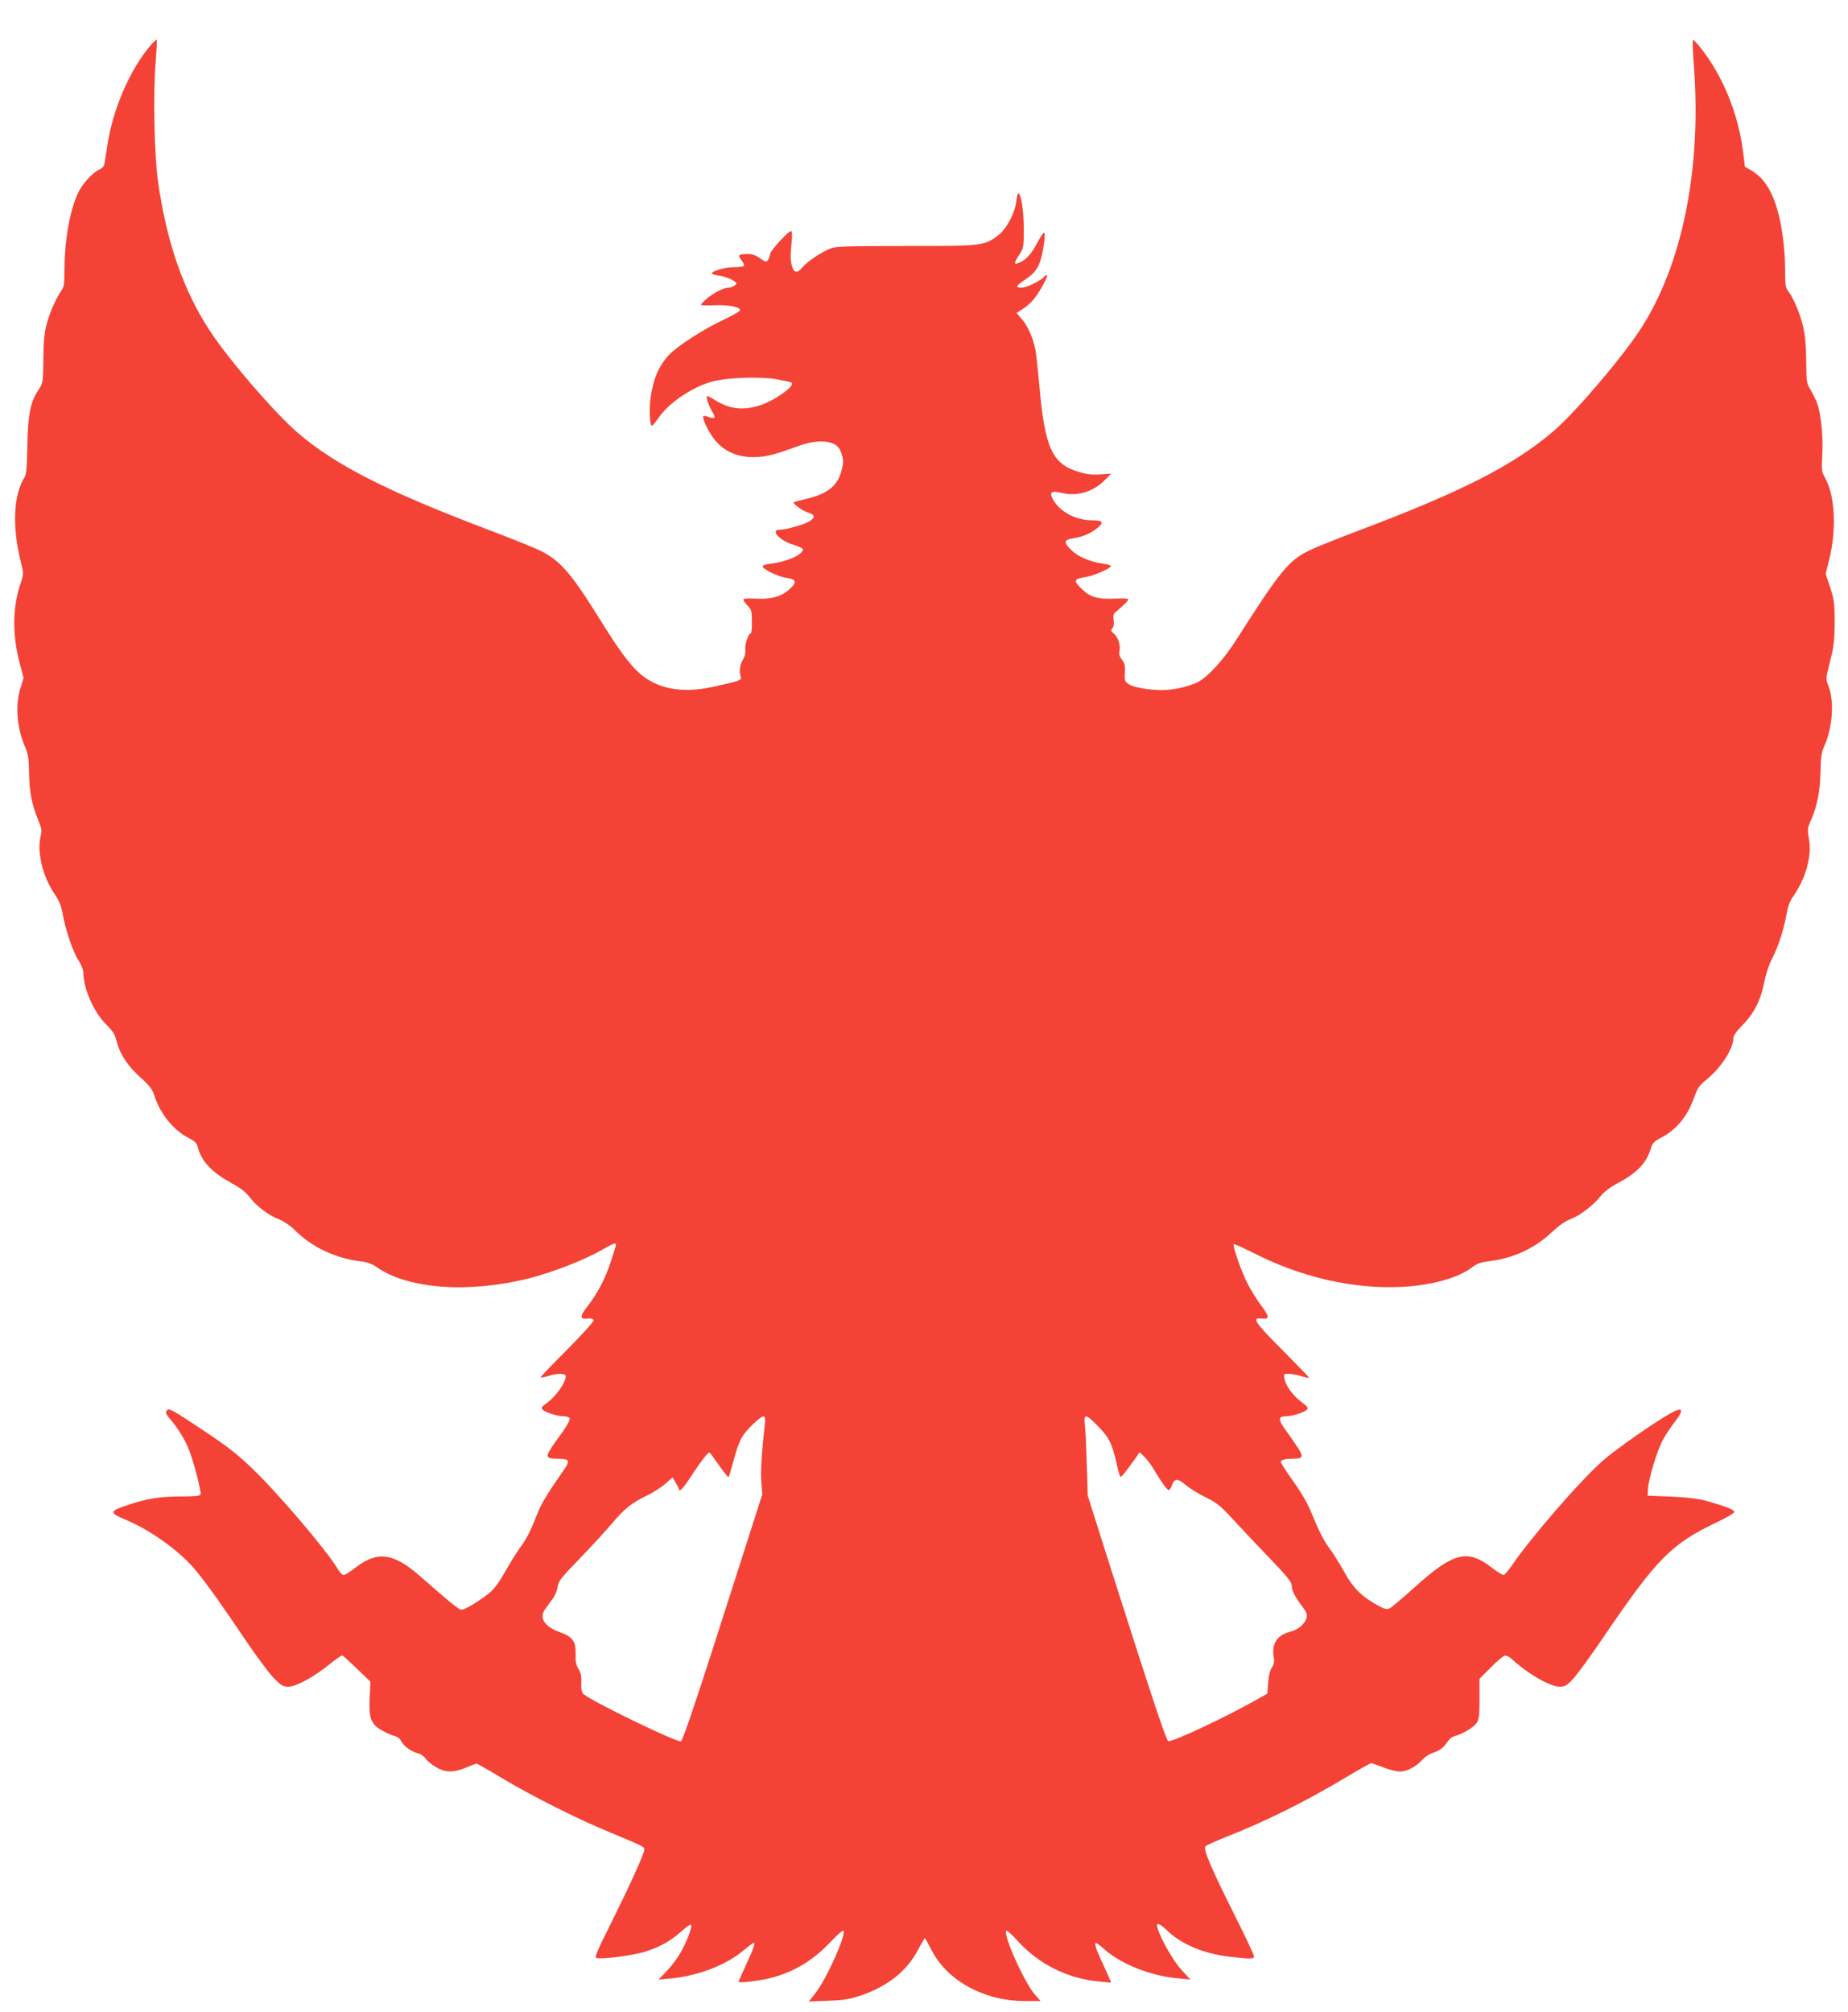 <?xml version="1.0" standalone="no"?>
<!DOCTYPE svg PUBLIC "-//W3C//DTD SVG 20010904//EN"
 "http://www.w3.org/TR/2001/REC-SVG-20010904/DTD/svg10.dtd">
<svg version="1.0" xmlns="http://www.w3.org/2000/svg"
 width="1176pt" height="1280pt" viewBox="0 0 1176 1280"
 preserveAspectRatio="xMidYMid meet">
<g transform="translate(0,1280) scale(0.1,-0.1)"
fill="#f44336" stroke="none">
<path d="M960 12513 c-128 -146 -241 -403 -275 -628 -10 -60 -19 -120 -21
-131 -2 -12 -17 -27 -34 -34 -36 -15 -102 -85 -128 -137 -55 -107 -91 -306
-92 -496 0 -90 -3 -114 -19 -135 -35 -51 -72 -134 -93 -210 -16 -60 -21 -110
-22 -227 -2 -147 -2 -151 -30 -193 -52 -77 -68 -157 -72 -355 -2 -131 -6 -184
-16 -200 -72 -112 -82 -313 -27 -535 20 -82 20 -82 1 -140 -52 -150 -55 -326
-8 -506 l26 -99 -20 -65 c-35 -111 -22 -257 31 -377 18 -41 23 -70 24 -165 2
-120 17 -197 60 -302 20 -48 22 -63 13 -100 -23 -101 14 -255 89 -365 30 -44
43 -76 52 -128 18 -101 66 -244 101 -295 16 -25 30 -58 30 -75 1 -105 65 -251
145 -332 45 -44 57 -64 69 -114 21 -79 72 -155 156 -229 50 -45 70 -71 80
-103 34 -115 120 -224 216 -274 46 -24 56 -34 65 -68 24 -87 90 -155 218 -225
52 -28 86 -55 109 -85 41 -56 122 -118 188 -142 29 -12 69 -38 95 -64 113
-113 261 -184 429 -204 37 -4 69 -16 97 -36 201 -141 592 -168 979 -69 145 38
343 115 448 175 81 46 96 52 96 36 0 -4 -15 -53 -33 -107 -37 -112 -84 -202
-152 -289 -49 -63 -46 -79 11 -73 16 2 29 -3 32 -10 2 -8 -70 -88 -167 -186
-94 -94 -171 -174 -171 -178 0 -3 21 0 47 8 63 19 113 18 113 -1 0 -41 -64
-131 -120 -170 -31 -21 -38 -31 -29 -41 14 -18 96 -44 136 -44 20 0 36 -6 39
-14 3 -8 -19 -47 -48 -88 -30 -40 -65 -90 -78 -112 -28 -46 -19 -56 50 -56 77
-1 81 -10 31 -82 -115 -165 -141 -210 -177 -306 -24 -62 -56 -125 -82 -160
-24 -31 -71 -106 -105 -166 -50 -87 -73 -117 -117 -151 -70 -53 -142 -95 -164
-95 -16 0 -62 37 -263 213 -168 148 -270 162 -407 57 -36 -28 -72 -50 -80 -50
-8 0 -26 20 -40 44 -64 109 -373 473 -538 631 -88 86 -155 139 -297 234 -226
150 -235 155 -250 137 -9 -11 -6 -21 17 -48 46 -53 92 -124 118 -185 30 -67
87 -281 80 -300 -4 -10 -36 -13 -128 -13 -132 0 -215 -14 -340 -56 -114 -38
-114 -48 -4 -94 162 -69 345 -202 444 -323 71 -87 169 -224 322 -452 63 -93
140 -196 170 -228 50 -51 60 -57 96 -57 49 0 164 63 264 145 38 31 74 55 79
53 5 -1 47 -40 94 -85 l84 -81 -4 -94 c-7 -131 5 -171 65 -209 26 -16 64 -34
84 -40 26 -6 43 -19 53 -38 16 -32 64 -65 108 -76 16 -4 35 -18 44 -31 8 -13
37 -37 64 -54 61 -37 112 -39 194 -5 33 14 64 25 68 25 5 0 77 -41 160 -91
194 -116 478 -259 682 -343 227 -95 225 -94 225 -112 0 -26 -89 -222 -211
-467 -88 -175 -106 -219 -94 -223 28 -11 235 16 313 41 94 30 161 68 230 130
29 26 56 45 59 41 11 -10 -27 -112 -67 -179 -19 -34 -58 -86 -87 -116 l-52
-54 72 6 c175 16 354 84 466 177 33 28 63 50 66 50 13 0 1 -35 -45 -134 -27
-59 -50 -110 -50 -113 0 -11 147 7 220 28 143 39 261 113 372 232 37 39 70 68
75 64 21 -21 -108 -308 -178 -397 l-42 -53 124 5 c104 4 138 10 212 35 169 59
290 156 360 291 21 39 40 72 42 72 3 0 21 -33 41 -72 99 -198 337 -328 596
-328 l100 0 -37 42 c-68 79 -204 383 -181 405 4 4 35 -23 68 -60 135 -151 321
-245 525 -263 l74 -7 -14 34 c-8 19 -31 69 -51 112 -34 74 -43 107 -30 107 3
0 29 -20 57 -45 106 -92 294 -166 466 -181 l76 -7 -59 64 c-52 58 -130 195
-151 267 -10 34 14 27 60 -17 93 -91 237 -151 408 -170 129 -15 147 -14 147 4
0 8 -53 122 -119 253 -159 318 -207 431 -189 447 7 7 65 33 128 58 259 102
506 225 765 380 83 50 155 90 160 90 6 0 40 -12 77 -26 36 -15 85 -27 107 -27
46 0 105 32 146 79 14 15 42 33 63 40 43 13 71 35 96 74 10 15 30 30 45 33 45
11 120 56 138 83 15 21 18 48 18 153 l0 128 70 70 c38 39 78 73 88 76 13 4 30
-4 51 -23 96 -90 240 -173 300 -173 35 0 46 6 87 50 26 28 114 148 195 268
339 499 431 591 720 728 67 32 114 60 111 67 -4 14 -67 38 -175 68 -54 15
-121 23 -227 28 l-150 6 2 41 c2 62 60 251 95 314 16 30 50 81 75 113 62 80
53 100 -25 57 -106 -60 -346 -227 -427 -298 -142 -123 -463 -492 -586 -674
-22 -32 -45 -58 -52 -58 -7 1 -41 22 -76 49 -154 118 -242 95 -486 -124 -77
-70 -150 -131 -162 -137 -17 -8 -31 -5 -72 17 -103 56 -161 113 -216 214 -28
51 -73 122 -99 157 -30 40 -65 109 -95 183 -36 90 -66 146 -129 234 -45 64
-82 121 -82 126 0 13 26 21 73 21 67 0 73 10 42 61 -15 24 -50 74 -77 112 -56
75 -57 97 -5 97 40 0 122 26 136 44 8 9 -2 21 -37 47 -55 42 -99 101 -108 147
-6 31 -5 32 27 32 19 0 55 -7 82 -15 26 -8 47 -12 47 -9 0 3 -77 82 -170 176
-171 172 -195 206 -137 200 57 -6 58 9 6 78 -27 36 -67 99 -88 140 -40 77 -99
245 -90 255 3 3 66 -26 140 -63 296 -149 622 -223 924 -209 191 9 362 56 449
122 35 27 57 35 123 43 151 21 280 81 388 183 44 41 88 72 118 83 61 23 139
82 190 143 25 31 64 61 108 84 125 66 187 130 214 222 10 35 20 45 65 69 97
50 168 135 210 254 22 62 32 77 81 117 90 73 168 194 169 259 0 19 17 44 59
87 74 75 116 160 138 271 10 54 30 113 54 160 39 77 71 179 90 285 6 37 21 76
40 102 81 116 121 259 100 369 -10 57 -9 66 13 115 40 92 59 186 61 309 2 93
6 124 23 161 54 116 66 290 27 387 -17 43 -17 45 11 155 24 95 28 132 29 247
0 122 -3 143 -28 222 l-29 87 23 93 c47 194 36 405 -26 516 -23 41 -24 50 -19
145 7 112 -7 260 -31 328 -9 24 -28 64 -43 89 -26 43 -27 51 -28 185 -1 95 -7
164 -19 215 -19 82 -62 186 -95 227 -17 22 -20 40 -20 120 0 195 -33 387 -86
498 -33 70 -74 118 -128 150 l-42 24 -12 98 c-30 238 -129 481 -268 656 -25
32 -48 56 -51 53 -3 -3 0 -82 7 -176 48 -651 -77 -1263 -343 -1668 -119 -182
-412 -525 -548 -642 -251 -216 -578 -384 -1229 -630 -135 -51 -279 -108 -320
-128 -137 -64 -191 -130 -470 -568 -82 -130 -182 -239 -247 -273 -57 -29 -155
-51 -228 -51 -87 0 -186 18 -215 39 -22 16 -25 24 -22 72 3 44 -1 60 -18 82
-15 19 -20 35 -16 55 8 37 -8 89 -36 111 -19 16 -20 21 -9 35 9 10 12 29 8 52
-5 30 -2 39 20 57 46 38 73 66 73 75 0 5 -37 6 -82 4 -112 -6 -162 9 -217 64
-52 52 -48 61 32 74 54 9 157 55 157 70 0 4 -23 10 -51 14 -79 11 -160 45
-201 86 -51 51 -49 66 10 75 58 9 106 28 149 61 51 39 44 54 -27 54 -105 0
-207 55 -250 134 -24 46 -9 56 57 40 102 -24 204 8 281 89 l33 34 -69 -5 c-54
-3 -86 0 -141 17 -165 50 -212 154 -246 539 -9 101 -20 205 -25 231 -14 77
-48 155 -86 199 l-35 41 39 25 c22 13 53 41 70 62 39 47 97 154 83 154 -5 0
-13 -5 -16 -10 -14 -22 -112 -70 -143 -70 -43 0 -38 11 23 52 79 53 101 97
121 246 3 28 3 52 -2 52 -5 0 -22 -26 -39 -57 -36 -70 -69 -109 -106 -128 -49
-26 -52 -14 -11 47 26 40 27 47 27 162 0 114 -17 226 -35 226 -4 0 -10 -24
-13 -52 -9 -75 -62 -175 -115 -215 -88 -67 -98 -68 -587 -68 -392 0 -445 -2
-483 -17 -57 -23 -146 -83 -176 -119 -34 -40 -53 -37 -67 11 -9 30 -10 65 -3
130 6 64 6 90 -2 90 -18 0 -134 -127 -134 -147 0 -11 -6 -27 -12 -36 -12 -16
-16 -15 -52 10 -29 21 -50 28 -82 27 -56 -1 -61 -7 -35 -40 11 -14 18 -30 15
-35 -3 -5 -32 -9 -64 -9 -57 0 -140 -24 -140 -40 0 -4 21 -10 48 -14 26 -3 63
-16 82 -27 32 -20 33 -22 15 -35 -10 -8 -27 -14 -37 -14 -31 0 -89 -28 -135
-66 -24 -19 -43 -39 -43 -43 0 -4 37 -5 83 -3 86 4 167 -10 167 -31 0 -7 -47
-34 -105 -61 -125 -58 -295 -168 -346 -222 -69 -75 -103 -155 -120 -283 -9
-72 -3 -172 10 -170 3 0 25 27 48 59 67 94 223 196 345 225 100 24 297 30 401
12 49 -9 92 -18 95 -22 22 -22 -113 -116 -206 -145 -106 -33 -192 -22 -284 36
-20 13 -42 24 -47 24 -12 0 11 -68 35 -105 21 -32 12 -42 -26 -28 -16 6 -31 9
-34 6 -8 -8 16 -66 50 -120 64 -101 169 -150 299 -140 68 5 114 18 263 72 127
45 235 32 260 -32 21 -55 22 -70 7 -128 -26 -98 -90 -148 -233 -181 -37 -9
-69 -17 -71 -19 -8 -9 57 -56 92 -66 46 -15 47 -31 5 -57 -34 -20 -147 -52
-186 -52 -65 0 2 -72 91 -97 31 -9 57 -22 57 -28 0 -33 -103 -79 -205 -91 -34
-4 -54 -11 -52 -18 6 -20 101 -65 150 -72 67 -9 71 -28 18 -75 -51 -46 -117
-63 -219 -57 -43 2 -72 0 -72 -6 0 -6 12 -23 27 -38 25 -26 28 -36 28 -103 1
-41 -3 -75 -8 -75 -15 0 -39 -73 -34 -104 2 -18 -3 -42 -15 -62 -20 -33 -25
-75 -14 -109 8 -22 -2 -26 -179 -65 -197 -43 -358 -12 -471 92 -63 58 -131
151 -253 348 -177 285 -249 367 -377 429 -38 18 -181 76 -319 128 -650 246
-983 415 -1223 622 -148 129 -434 460 -554 643 -171 258 -279 571 -333 958
-23 161 -31 561 -15 744 6 81 10 149 7 152 -2 3 -19 -12 -37 -33z m3907 -8775
c-20 -173 -28 -302 -22 -368 l6 -76 -171 -534 c-253 -791 -334 -1032 -347
-1037 -25 -10 -577 258 -622 302 -10 10 -14 32 -12 70 2 41 -3 64 -18 88 -15
25 -20 48 -18 95 2 80 -19 109 -98 138 -98 35 -134 87 -99 143 11 16 32 45 47
65 17 21 31 53 35 78 5 39 19 57 141 183 75 77 167 178 206 224 77 92 127 132
226 179 36 17 87 50 112 72 l47 41 20 -33 c11 -18 20 -36 20 -40 0 -26 29 4
84 90 57 87 100 142 111 142 2 0 29 -36 60 -81 31 -44 59 -79 61 -76 3 2 16
46 30 97 35 134 56 173 121 235 74 71 88 72 80 3z m2125 -16 c69 -71 86 -107
119 -255 7 -32 15 -60 19 -62 6 -4 37 35 106 133 l16 24 30 -29 c16 -15 46
-55 65 -88 41 -70 81 -125 91 -125 4 0 13 13 19 30 17 46 37 47 90 2 26 -22
83 -57 127 -78 67 -33 91 -52 170 -137 50 -55 155 -166 234 -248 113 -118 142
-154 142 -176 0 -32 20 -71 68 -134 25 -33 32 -50 27 -69 -10 -41 -53 -78
-107 -91 -83 -22 -118 -79 -102 -164 5 -26 1 -42 -12 -63 -12 -17 -21 -52 -24
-97 l-5 -69 -60 -34 c-200 -114 -547 -277 -571 -268 -13 5 -96 254 -363 1091
l-149 470 -6 195 c-3 107 -8 221 -12 253 -9 77 5 75 88 -11z"/>
</g>
</svg>
